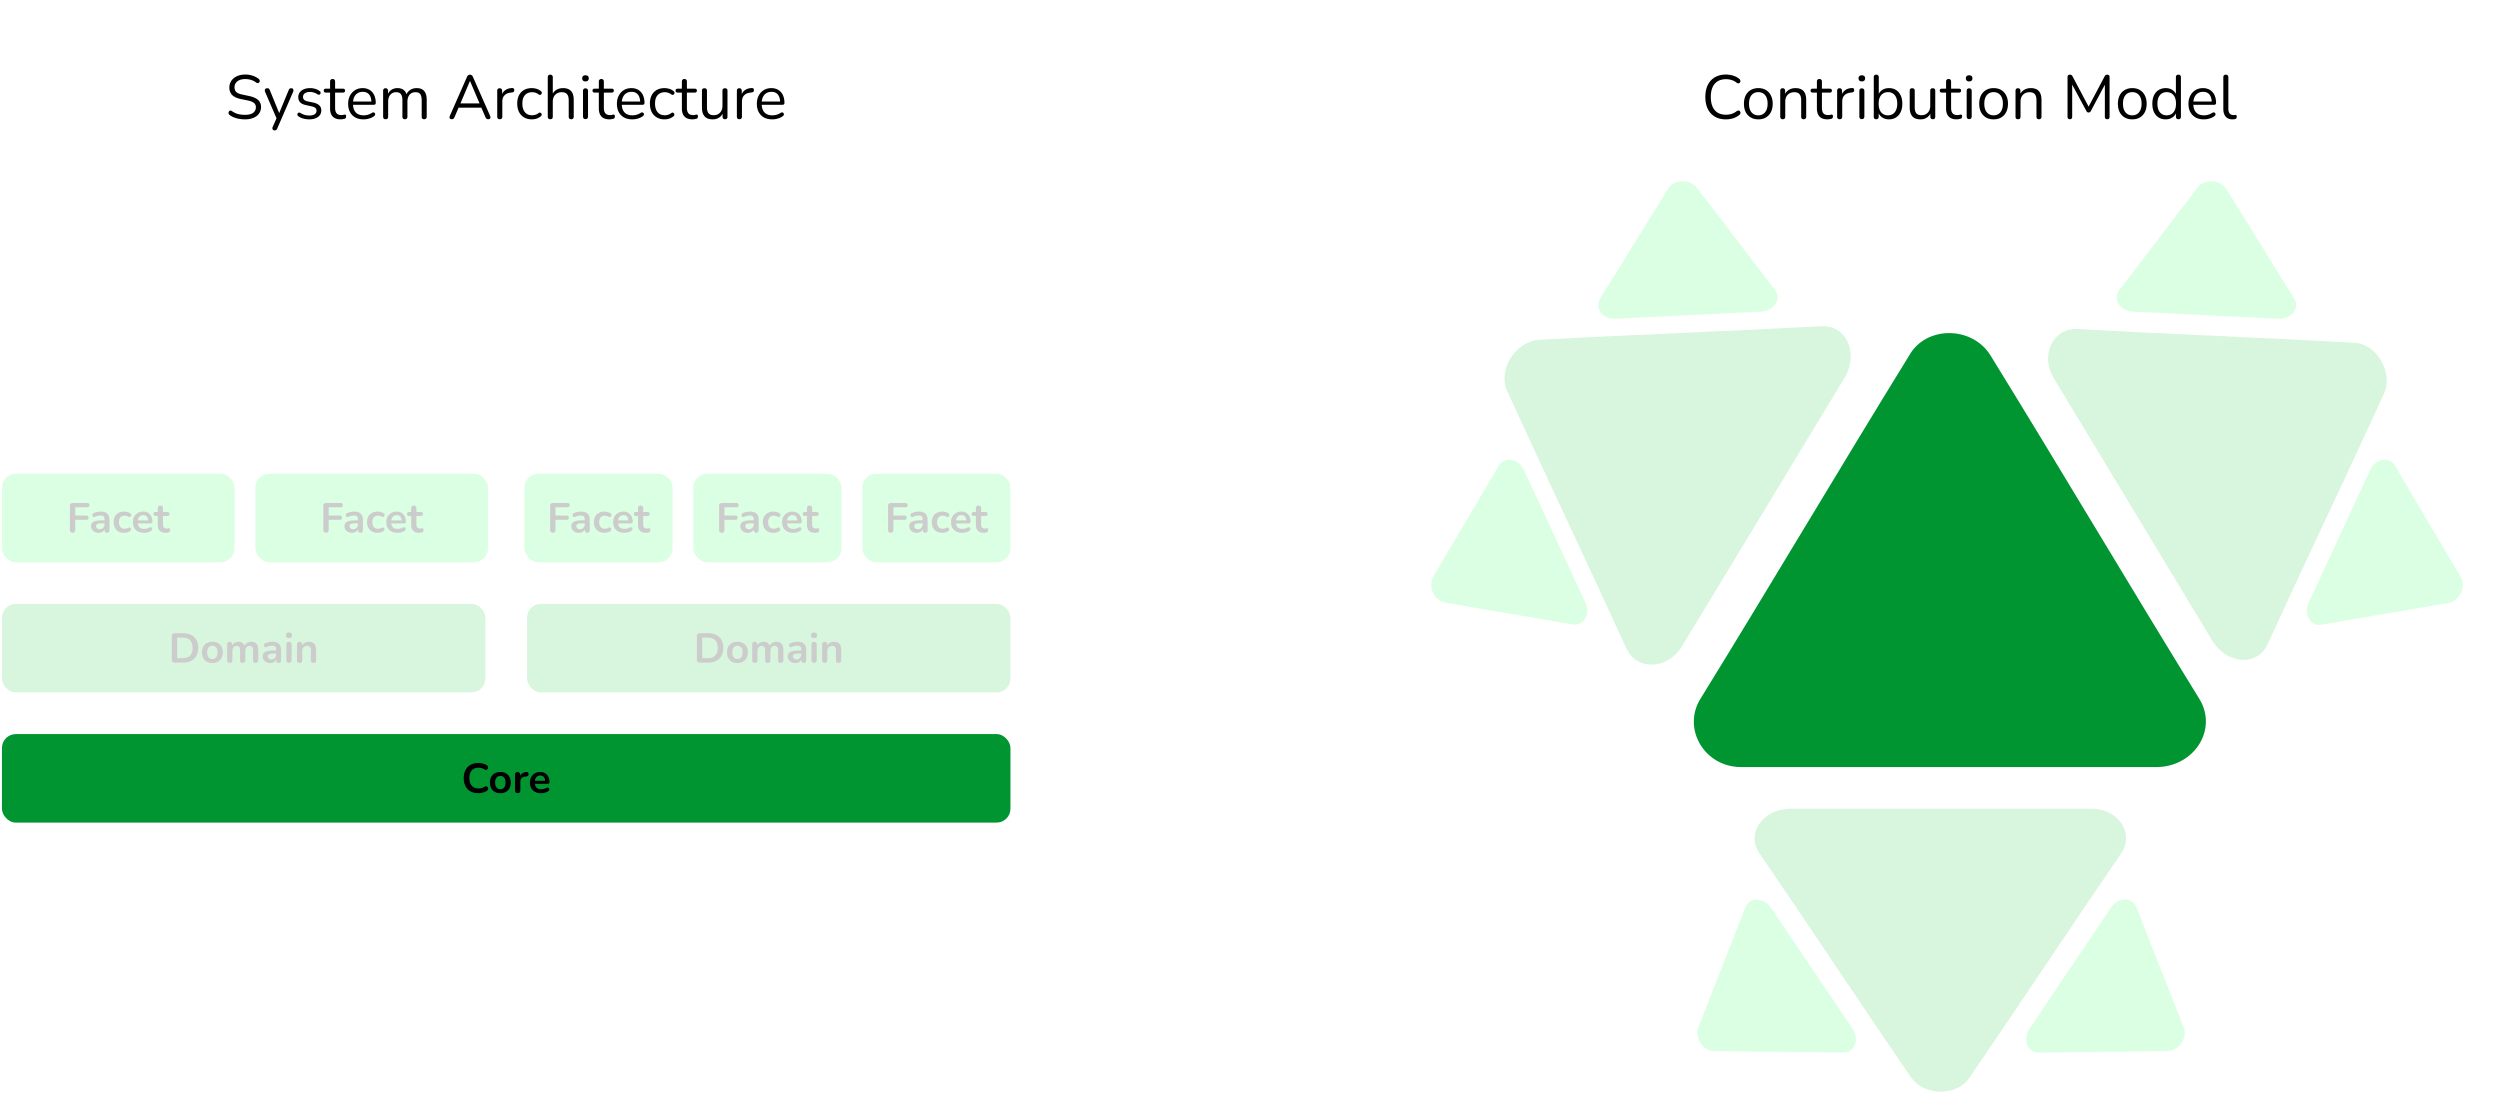 <svg xmlns="http://www.w3.org/2000/svg" width="968" height="433" fill="none" viewBox="0 0 968 433">
  <rect width="390.497" height="34.278" x=".751" y="284.238" fill="#009530" rx="5.377"/>
  <path fill="#000" d="M185.22 307.121c-1.183 0-2.199-.237-3.048-.71a4.901 4.901 0 0 1-1.936-2.032c-.452-.882-.678-1.92-.678-3.114 0-.892.129-1.693.388-2.403a5.101 5.101 0 0 1 1.113-1.839 4.715 4.715 0 0 1 1.774-1.178c.71-.279 1.505-.419 2.387-.419a6.77 6.77 0 0 1 1.742.226c.57.15 1.07.365 1.501.645.225.14.376.312.451.516a.978.978 0 0 1 .049.581.906.906 0 0 1-.275.468.802.802 0 0 1-.5.226c-.193.01-.408-.06-.645-.21a3.578 3.578 0 0 0-1.081-.468 4.82 4.82 0 0 0-1.177-.145c-.764 0-1.409.156-1.936.468a2.941 2.941 0 0 0-1.194 1.355c-.268.591-.403 1.317-.403 2.177 0 .85.135 1.576.403 2.178.269.602.667 1.059 1.194 1.371.527.312 1.172.468 1.936.468.408 0 .812-.049 1.21-.145a4.384 4.384 0 0 0 1.129-.484c.236-.14.446-.199.629-.178a.759.759 0 0 1 .484.194.864.864 0 0 1 .258.452.97.97 0 0 1-.032.548 1.026 1.026 0 0 1-.388.484c-.43.312-.946.554-1.548.726a6.854 6.854 0 0 1-1.807.242Zm8.51 0c-.818 0-1.527-.167-2.129-.5a3.497 3.497 0 0 1-1.404-1.42c-.333-.624-.5-1.355-.5-2.194 0-.634.091-1.199.274-1.693.194-.506.468-.936.823-1.291.355-.365.78-.64 1.274-.822a4.522 4.522 0 0 1 1.662-.291c.817 0 1.527.167 2.129.5a3.5 3.5 0 0 1 1.403 1.42c.334.613.5 1.339.5 2.177 0 .635-.096 1.205-.29 1.71a3.629 3.629 0 0 1-.806 1.307c-.355.355-.78.629-1.275.822a4.755 4.755 0 0 1-1.661.275Zm0-1.533a1.89 1.89 0 0 0 1.048-.29c.301-.194.533-.479.694-.855.172-.387.258-.866.258-1.436 0-.86-.183-1.5-.548-1.919-.366-.43-.85-.645-1.452-.645-.398 0-.748.096-1.049.29-.301.183-.537.468-.709.855-.162.376-.242.849-.242 1.419 0 .85.182 1.495.548 1.936.366.43.85.645 1.452.645Zm6.729 1.5c-.333 0-.591-.086-.774-.258-.172-.182-.258-.441-.258-.774v-6.097c0-.334.086-.586.258-.758.172-.173.414-.259.726-.259.311 0 .553.086.726.259.172.172.258.424.258.758v1.016h-.162c.151-.645.447-1.135.887-1.468.441-.333 1.027-.532 1.759-.597.226-.021.403.038.532.178.14.129.22.333.242.613.022.268-.043.489-.194.661-.139.161-.354.258-.645.29l-.355.033c-.656.064-1.15.268-1.484.613-.333.333-.5.806-.5 1.419v3.339c0 .333-.086.592-.258.774-.172.172-.425.258-.758.258Zm9.046.033c-.893 0-1.662-.167-2.307-.5a3.613 3.613 0 0 1-1.5-1.42c-.344-.613-.516-1.339-.516-2.177 0-.818.167-1.533.5-2.146a3.75 3.75 0 0 1 1.403-1.435c.603-.355 1.285-.533 2.049-.533.559 0 1.059.092 1.5.274.452.183.833.447 1.145.791.323.344.565.763.726 1.258.172.484.258 1.032.258 1.645a.54.54 0 0 1-.209.452c-.129.097-.318.145-.565.145h-5.178v-1.161h4.533l-.258.242c0-.495-.076-.909-.226-1.242a1.575 1.575 0 0 0-.629-.758c-.269-.183-.608-.275-1.016-.275-.452 0-.839.108-1.162.323-.312.204-.554.5-.726.887-.161.376-.242.828-.242 1.355v.113c0 .882.205 1.543.613 1.984.42.43 1.033.645 1.839.645.28 0 .592-.032.936-.096a3.632 3.632 0 0 0 1-.371c.226-.13.425-.183.597-.162.172.011.306.07.403.178a.68.68 0 0 1 .194.403.761.761 0 0 1-.097.468c-.076.161-.21.301-.404.419a4.298 4.298 0 0 1-1.306.532 6.245 6.245 0 0 1-1.355.162Z"/>
  <g opacity=".2">
    <g clip-path="url(#a)">
      <rect width="90.063" height="34.278" x=".751" y="183.42" fill="#4DFF6E" rx="5.377"/>
      <path fill="#000" d="M28.13 206.27c-.333 0-.596-.091-.79-.274-.183-.194-.274-.468-.274-.823v-9.307c0-.355.091-.624.274-.807.194-.193.468-.29.823-.29h5.63c.28 0 .489.07.629.21.14.139.21.338.21.596 0 .269-.07.479-.21.63-.14.139-.35.209-.63.209h-4.661v3.21h4.323c.269 0 .473.07.613.21.15.14.225.339.225.597 0 .269-.075.478-.225.629-.14.14-.344.21-.613.21H29.13v3.903c0 .731-.334 1.097-1 1.097Zm10.082.032c-.57 0-1.08-.107-1.532-.322a2.775 2.775 0 0 1-1.049-.904 2.267 2.267 0 0 1-.37-1.274c0-.581.15-1.038.45-1.371.302-.344.791-.591 1.469-.742.677-.151 1.586-.226 2.726-.226h.806v1.162h-.79c-.667 0-1.199.032-1.597.096-.398.065-.683.178-.855.339-.161.151-.242.366-.242.645 0 .355.124.646.371.871.248.226.592.339 1.033.339.354 0 .666-.081.935-.242.28-.172.5-.403.661-.693a2.02 2.02 0 0 0 .242-1.001v-1.855c0-.537-.118-.924-.354-1.161-.237-.237-.635-.355-1.194-.355-.312 0-.65.038-1.016.113a5.388 5.388 0 0 0-1.13.387c-.204.097-.387.124-.548.081a.617.617 0 0 1-.355-.258.85.85 0 0 1-.129-.452c0-.161.043-.317.13-.468a.773.773 0 0 1 .435-.355 7.341 7.341 0 0 1 1.42-.435 6.94 6.94 0 0 1 1.257-.129c.775 0 1.41.118 1.904.355.505.236.882.597 1.129 1.08.247.474.371 1.087.371 1.839v3.872c0 .333-.08.591-.242.774-.161.172-.393.258-.694.258-.3 0-.537-.086-.71-.258-.16-.183-.241-.441-.241-.774v-.775h.129a2.192 2.192 0 0 1-1.274 1.614 2.77 2.77 0 0 1-1.146.225Zm9.87 0c-.828 0-1.548-.166-2.161-.5a3.552 3.552 0 0 1-1.42-1.451c-.333-.624-.5-1.355-.5-2.194 0-.635.092-1.199.274-1.694a3.48 3.48 0 0 1 2.113-2.081 4.716 4.716 0 0 1 1.694-.29c.355 0 .737.048 1.145.145.42.097.812.258 1.178.484a.77.77 0 0 1 .339.387.86.86 0 0 1-.177.871.671.671 0 0 1-.372.21c-.15.021-.317-.016-.5-.113a2.838 2.838 0 0 0-.726-.307 2.443 2.443 0 0 0-.71-.112 2.31 2.31 0 0 0-.935.177 1.84 1.84 0 0 0-.694.484 2.053 2.053 0 0 0-.419.774 3.652 3.652 0 0 0-.145 1.081c0 .796.188 1.425.564 1.887.387.452.93.678 1.63.678.225 0 .457-.033.693-.097.247-.065.495-.167.742-.307.183-.096.344-.129.484-.096a.64.64 0 0 1 .371.225.732.732 0 0 1 .178.404c.021.15 0 .301-.065.451a.708.708 0 0 1-.323.371 3.991 3.991 0 0 1-1.129.468 4.772 4.772 0 0 1-1.129.145Zm7.693 0c-.892 0-1.661-.166-2.307-.5a3.603 3.603 0 0 1-1.5-1.419c-.344-.613-.516-1.339-.516-2.178 0-.817.167-1.532.5-2.145a3.75 3.75 0 0 1 1.404-1.436c.602-.355 1.285-.532 2.048-.532.56 0 1.06.091 1.5.274.452.183.834.446 1.145.79.323.345.565.764.726 1.259.172.484.258 1.032.258 1.645 0 .194-.07.344-.21.452-.128.096-.316.145-.564.145h-5.178v-1.162h4.533l-.258.242c0-.494-.075-.908-.226-1.242a1.576 1.576 0 0 0-.629-.758c-.269-.183-.608-.274-1.016-.274-.452 0-.84.107-1.162.323-.312.204-.553.5-.726.887-.16.376-.242.828-.242 1.355v.113c0 .881.205 1.543.613 1.984.42.43 1.033.645 1.84.645.279 0 .59-.032.935-.097a3.6 3.6 0 0 0 1-.371c.226-.129.425-.183.597-.161.172.011.306.07.403.177a.681.681 0 0 1 .194.404.753.753 0 0 1-.097.467 1 1 0 0 1-.403.42 4.335 4.335 0 0 1-1.307.532 6.238 6.238 0 0 1-1.355.161Zm8.437 0c-.699 0-1.285-.118-1.758-.355a2.28 2.28 0 0 1-1.032-1.032c-.226-.462-.34-1.032-.34-1.71v-3.436h-.838c-.258 0-.457-.064-.597-.193-.14-.14-.21-.328-.21-.565 0-.247.07-.435.21-.564.14-.129.339-.194.597-.194h.839v-1.468c0-.333.086-.586.258-.758.183-.172.435-.258.758-.258s.57.086.742.258c.172.172.258.425.258.758v1.468h1.71c.258 0 .457.065.597.194.14.129.21.317.21.564 0 .237-.07.425-.21.565-.14.129-.339.193-.597.193h-1.71v3.323c0 .517.113.904.339 1.162.226.258.591.387 1.097.387.183 0 .344-.016.484-.048.14-.033.263-.054.37-.065a.368.368 0 0 1 .323.129c.086.086.13.269.13.548 0 .216-.038.409-.114.581a.586.586 0 0 1-.37.339c-.14.043-.323.081-.55.113a3.234 3.234 0 0 1-.596.064Z"/>
    </g>
    <g clip-path="url(#b)">
      <rect width="90.063" height="34.278" x="98.879" y="183.42" fill="#4DFF6E" rx="5.377"/>
      <path fill="#000" d="M126.259 206.27c-.333 0-.597-.091-.791-.274-.182-.194-.274-.468-.274-.823v-9.307c0-.355.092-.624.274-.807.194-.193.468-.29.823-.29h5.63c.279 0 .489.07.629.21.14.14.21.338.21.597 0 .268-.07.478-.21.629-.14.139-.35.209-.629.209h-4.662v3.21h4.323c.269 0 .473.07.613.21.151.14.226.339.226.597 0 .269-.075.478-.226.629-.14.14-.344.21-.613.21h-4.323v3.903c0 .732-.333 1.097-1 1.097Zm10.081.032c-.57 0-1.08-.107-1.532-.322a2.78 2.78 0 0 1-1.048-.903 2.268 2.268 0 0 1-.371-1.275c0-.58.15-1.038.451-1.371.301-.344.791-.591 1.468-.742.678-.15 1.586-.226 2.726-.226h.807v1.162h-.791c-.666 0-1.199.032-1.597.096-.398.065-.683.178-.855.339-.161.151-.242.366-.242.645 0 .355.124.646.371.871.248.226.592.339 1.033.339.355 0 .667-.08.935-.242.28-.172.5-.403.662-.693a2.03 2.03 0 0 0 .242-1v-1.855c0-.538-.119-.925-.355-1.162-.237-.236-.635-.355-1.194-.355-.312 0-.65.038-1.016.113a5.386 5.386 0 0 0-1.129.387c-.205.097-.387.124-.549.081a.622.622 0 0 1-.355-.258.847.847 0 0 1-.129-.452c0-.161.043-.317.129-.468a.773.773 0 0 1 .436-.354 7.28 7.28 0 0 1 1.42-.436 6.927 6.927 0 0 1 1.258-.129c.774 0 1.408.118 1.903.355a2.34 2.34 0 0 1 1.129 1.081c.248.473.371 1.086.371 1.838v3.872c0 .333-.08.591-.242.774-.161.172-.392.258-.693.258-.301 0-.538-.086-.71-.258-.161-.183-.242-.441-.242-.774v-.774h.129a2.237 2.237 0 0 1-.452.984 2.2 2.2 0 0 1-.822.629c-.334.15-.715.225-1.146.225Zm9.87 0c-.828 0-1.548-.166-2.161-.5a3.556 3.556 0 0 1-1.42-1.451c-.333-.624-.5-1.355-.5-2.194 0-.635.092-1.199.275-1.694a3.47 3.47 0 0 1 .822-1.274 3.462 3.462 0 0 1 1.291-.807 4.713 4.713 0 0 1 1.693-.29c.355 0 .737.048 1.146.145.419.097.812.258 1.177.484a.776.776 0 0 1 .339.387.855.855 0 0 1-.177.871.674.674 0 0 1-.371.21c-.151.021-.318-.016-.501-.113a2.791 2.791 0 0 0-.725-.306 2.417 2.417 0 0 0-.71-.113c-.355 0-.667.059-.936.177a1.84 1.84 0 0 0-.693.484 2.053 2.053 0 0 0-.42.774 3.645 3.645 0 0 0-.145 1.081c0 .796.188 1.425.565 1.887.387.452.93.678 1.629.678.226 0 .457-.032.693-.097.248-.065.495-.167.742-.306.183-.097.345-.13.484-.097a.63.63 0 0 1 .371.226.732.732 0 0 1 .178.403c.021.15 0 .301-.065.452a.712.712 0 0 1-.322.371 3.972 3.972 0 0 1-1.129.467 4.779 4.779 0 0 1-1.13.145Zm7.693 0c-.892 0-1.661-.166-2.306-.5a3.593 3.593 0 0 1-1.5-1.419c-.345-.613-.517-1.339-.517-2.178 0-.817.167-1.532.5-2.145a3.755 3.755 0 0 1 1.404-1.436c.602-.355 1.285-.532 2.048-.532.56 0 1.06.091 1.501.274a3.08 3.08 0 0 1 1.145.791c.322.344.564.763.726 1.258.172.484.258 1.032.258 1.645 0 .194-.07.344-.21.452-.129.097-.317.145-.565.145h-5.177v-1.161h4.532l-.258.241c0-.494-.075-.908-.226-1.242a1.57 1.57 0 0 0-.629-.758c-.269-.183-.607-.274-1.016-.274-.452 0-.839.108-1.161.323-.312.204-.554.5-.726.887-.162.376-.242.828-.242 1.355v.113c0 .882.204 1.543.613 1.984.419.43 1.032.645 1.839.645.279 0 .591-.032.935-.097a3.6 3.6 0 0 0 1-.371c.226-.129.425-.183.597-.161.172.011.307.07.403.177a.682.682 0 0 1 .194.404.757.757 0 0 1-.097.467.995.995 0 0 1-.403.42 4.33 4.33 0 0 1-1.307.532 6.233 6.233 0 0 1-1.355.161Zm8.437 0c-.699 0-1.285-.118-1.758-.354a2.288 2.288 0 0 1-1.032-1.033c-.226-.462-.339-1.032-.339-1.71v-3.435h-.839c-.258 0-.457-.065-.597-.194-.139-.14-.209-.328-.209-.565 0-.247.07-.435.209-.564.14-.129.339-.194.597-.194h.839v-1.468c0-.333.086-.586.258-.758.183-.172.436-.258.758-.258.323 0 .57.086.742.258.172.172.258.425.258.758v1.468h1.71c.258 0 .457.065.597.194.14.129.21.317.21.564 0 .237-.07.425-.21.565-.14.129-.339.194-.597.194h-1.71v3.322c0 .517.113.904.339 1.162.226.258.592.387 1.097.387.183 0 .344-.016.484-.048.14-.033.263-.054.371-.065a.367.367 0 0 1 .322.129c.087.086.13.269.13.549 0 .215-.038.408-.113.58a.584.584 0 0 1-.371.339c-.14.043-.323.081-.549.113a3.238 3.238 0 0 1-.597.064Z"/>
    </g>
  </g>
  <g opacity=".2">
    <g clip-path="url(#c)">
      <rect width="57.354" height="34.278" x="203.057" y="183.42" fill="#4DFF6E" rx="5.377"/>
      <path fill="#000" d="M214.081 206.27c-.333 0-.597-.091-.79-.274-.183-.194-.274-.468-.274-.823v-9.307c0-.355.091-.624.274-.807.193-.193.468-.29.823-.29h5.629c.28 0 .489.07.629.21.14.14.21.338.21.597 0 .268-.07.478-.21.629-.14.139-.349.209-.629.209h-4.662v3.21h4.323c.269 0 .474.07.613.21.151.14.226.339.226.597 0 .269-.075.478-.226.629-.139.14-.344.21-.613.21h-4.323v3.903c0 .732-.333 1.097-1 1.097Zm10.082.032c-.57 0-1.081-.107-1.533-.322a2.787 2.787 0 0 1-1.048-.903 2.276 2.276 0 0 1-.371-1.275c0-.58.15-1.038.452-1.371.301-.344.79-.591 1.467-.742.678-.15 1.587-.226 2.727-.226h.806v1.162h-.79c-.667 0-1.199.032-1.597.096-.398.065-.683.178-.855.339-.161.151-.242.366-.242.645 0 .355.124.646.371.871.247.226.591.339 1.032.339.355 0 .667-.08.936-.242.279-.172.5-.403.661-.693a2.03 2.03 0 0 0 .242-1v-1.855c0-.538-.118-.925-.355-1.162-.236-.236-.634-.355-1.193-.355-.312 0-.651.038-1.017.113a5.386 5.386 0 0 0-1.129.387c-.204.097-.387.124-.548.081a.616.616 0 0 1-.355-.258.847.847 0 0 1-.129-.452c0-.161.043-.317.129-.468a.767.767 0 0 1 .435-.354 7.28 7.28 0 0 1 1.42-.436 6.936 6.936 0 0 1 1.258-.129c.774 0 1.409.118 1.904.355.505.236.881.597 1.129 1.081.247.473.371 1.086.371 1.838v3.872c0 .333-.081.591-.242.774-.162.172-.393.258-.694.258-.301 0-.538-.086-.71-.258-.161-.183-.242-.441-.242-.774v-.774h.129a2.236 2.236 0 0 1-.451.984c-.215.268-.49.478-.823.629-.333.15-.715.225-1.145.225Zm9.87 0c-.828 0-1.549-.166-2.162-.5a3.548 3.548 0 0 1-1.419-1.451c-.334-.624-.5-1.355-.5-2.194 0-.635.091-1.199.274-1.694a3.485 3.485 0 0 1 2.113-2.081 4.719 4.719 0 0 1 1.694-.29c.355 0 .736.048 1.145.145.419.097.812.258 1.178.484a.77.77 0 0 1 .338.387.864.864 0 0 1 .033.468.866.866 0 0 1-.21.403.674.674 0 0 1-.371.21c-.151.021-.317-.016-.5-.113a2.812 2.812 0 0 0-.726-.306 2.412 2.412 0 0 0-.71-.113c-.355 0-.666.059-.935.177a1.85 1.85 0 0 0-.694.484 2.038 2.038 0 0 0-.419.774 3.644 3.644 0 0 0-.146 1.081c0 .796.189 1.425.565 1.887.387.452.93.678 1.629.678.226 0 .457-.032.694-.097a3.15 3.15 0 0 0 .742-.306c.183-.097.344-.13.484-.097.15.032.274.107.371.226a.724.724 0 0 1 .177.403c.022.15 0 .301-.064.452a.719.719 0 0 1-.323.371 3.96 3.96 0 0 1-1.129.467 4.77 4.77 0 0 1-1.129.145Zm7.693 0c-.893 0-1.662-.166-2.307-.5a3.605 3.605 0 0 1-1.5-1.419c-.344-.613-.516-1.339-.516-2.178 0-.817.166-1.532.5-2.145a3.752 3.752 0 0 1 1.403-1.436c.602-.355 1.285-.532 2.049-.532.559 0 1.059.091 1.5.274.452.183.833.446 1.145.791.323.344.565.763.726 1.258.172.484.258 1.032.258 1.645 0 .194-.07.344-.21.452-.129.097-.317.145-.564.145h-5.178v-1.161h4.533l-.258.241c0-.494-.076-.908-.226-1.242a1.58 1.58 0 0 0-.629-.758c-.269-.183-.608-.274-1.017-.274-.451 0-.838.108-1.161.323-.312.204-.554.5-.726.887-.161.376-.242.828-.242 1.355v.113c0 .882.204 1.543.613 1.984.42.43 1.032.645 1.839.645.28 0 .591-.032.936-.097a3.612 3.612 0 0 0 1-.371c.226-.129.424-.183.597-.161.172.011.306.07.403.177a.681.681 0 0 1 .193.404.75.75 0 0 1-.096.467.998.998 0 0 1-.404.42 4.334 4.334 0 0 1-1.306.532 6.24 6.24 0 0 1-1.355.161Zm8.437 0c-.699 0-1.285-.118-1.758-.354a2.286 2.286 0 0 1-1.033-1.033c-.226-.462-.339-1.032-.339-1.71v-3.435h-.838c-.258 0-.457-.065-.597-.194-.14-.14-.21-.328-.21-.565 0-.247.07-.435.21-.564.14-.129.339-.194.597-.194h.838v-1.468c0-.333.086-.586.258-.758.183-.172.436-.258.759-.258.322 0 .57.086.742.258.172.172.258.425.258.758v1.468h1.71c.258 0 .457.065.596.194.14.129.21.317.21.564 0 .237-.07.425-.21.565-.139.129-.338.194-.596.194h-1.71v3.322c0 .517.113.904.338 1.162.226.258.592.387 1.097.387.183 0 .344-.016.484-.048.14-.033.264-.054.371-.065a.369.369 0 0 1 .323.129c.086.086.129.269.129.549 0 .215-.038.408-.113.58a.58.58 0 0 1-.371.339c-.14.043-.323.081-.548.113a3.238 3.238 0 0 1-.597.064Z"/>
    </g>
    <g clip-path="url(#d)">
      <rect width="57.354" height="34.278" x="268.476" y="183.42" fill="#4DFF6E" rx="5.377"/>
      <path fill="#000" d="M279.5 206.27c-.333 0-.596-.091-.79-.274-.183-.194-.274-.468-.274-.823v-9.307c0-.355.091-.624.274-.807.194-.193.468-.29.823-.29h5.629c.28 0 .49.07.629.21.14.139.21.338.21.596 0 .269-.07.479-.21.63-.139.139-.349.209-.629.209h-4.661v3.21h4.323c.268 0 .473.07.613.21.15.14.225.339.225.597 0 .269-.075.478-.225.629-.14.14-.345.21-.613.21h-4.323v3.903c0 .731-.334 1.097-1.001 1.097Zm10.082.032c-.57 0-1.081-.107-1.532-.322a2.776 2.776 0 0 1-1.049-.904 2.27 2.27 0 0 1-.371-1.274c0-.581.151-1.038.452-1.371.301-.344.79-.591 1.468-.742.677-.151 1.586-.226 2.726-.226h.806v1.162h-.79c-.667 0-1.199.032-1.597.096-.398.065-.683.178-.855.339-.161.151-.242.366-.242.645 0 .355.124.646.371.871.247.226.591.339 1.032.339.355 0 .667-.081.936-.242.28-.172.5-.403.661-.693a2.02 2.02 0 0 0 .242-1.001v-1.855c0-.537-.118-.924-.355-1.161-.236-.237-.634-.355-1.193-.355-.312 0-.651.038-1.017.113a5.406 5.406 0 0 0-1.129.387c-.204.097-.387.124-.548.081a.616.616 0 0 1-.355-.258.85.85 0 0 1-.129-.452c0-.161.043-.317.129-.468a.772.772 0 0 1 .436-.355 7.314 7.314 0 0 1 1.419-.435 6.936 6.936 0 0 1 1.258-.129c.775 0 1.409.118 1.904.355.505.236.881.597 1.129 1.08.247.474.371 1.087.371 1.839v3.872c0 .333-.081.591-.242.774-.161.172-.393.258-.694.258-.301 0-.537-.086-.71-.258-.161-.183-.241-.441-.241-.774v-.775h.129a2.238 2.238 0 0 1-.452.984 2.187 2.187 0 0 1-.823.63c-.333.15-.715.225-1.145.225Zm9.87 0c-.828 0-1.549-.166-2.162-.5a3.548 3.548 0 0 1-1.419-1.451c-.333-.624-.5-1.355-.5-2.194 0-.635.091-1.199.274-1.694a3.485 3.485 0 0 1 2.113-2.081 4.719 4.719 0 0 1 1.694-.29c.355 0 .737.048 1.145.145.42.097.812.258 1.178.484a.772.772 0 0 1 .339.387.853.853 0 0 1-.178.871.67.67 0 0 1-.371.21c-.15.021-.317-.016-.5-.113a2.85 2.85 0 0 0-.726-.307 2.443 2.443 0 0 0-.71-.112 2.31 2.31 0 0 0-.935.177 1.84 1.84 0 0 0-.694.484 2.052 2.052 0 0 0-.419.774 3.645 3.645 0 0 0-.145 1.081c0 .796.188 1.425.564 1.887.387.452.93.678 1.629.678.226 0 .457-.033.694-.097.247-.065.495-.167.742-.307.183-.096.344-.129.484-.096a.64.64 0 0 1 .371.225.727.727 0 0 1 .177.404c.022.15 0 .301-.064.451a.707.707 0 0 1-.323.371 3.992 3.992 0 0 1-1.129.468 4.77 4.77 0 0 1-1.129.145Zm7.693 0c-.893 0-1.662-.166-2.307-.5a3.605 3.605 0 0 1-1.5-1.419c-.344-.613-.516-1.339-.516-2.178 0-.817.167-1.532.5-2.145a3.752 3.752 0 0 1 1.403-1.436c.603-.355 1.285-.532 2.049-.532.559 0 1.059.091 1.5.274.452.183.833.446 1.145.79.323.345.565.764.726 1.259.172.484.258 1.032.258 1.645a.54.54 0 0 1-.209.452c-.129.096-.318.145-.565.145h-5.178v-1.162h4.533l-.258.242c0-.494-.076-.908-.226-1.242a1.58 1.58 0 0 0-.629-.758c-.269-.183-.608-.274-1.016-.274-.452 0-.839.107-1.162.323-.312.204-.554.5-.726.887-.161.376-.242.828-.242 1.355v.113c0 .881.205 1.543.613 1.984.42.43 1.033.645 1.839.645.28 0 .592-.032.936-.097a3.6 3.6 0 0 0 1-.371c.226-.129.425-.183.597-.161.172.011.306.07.403.177a.688.688 0 0 1 .194.404.757.757 0 0 1-.097.467c-.076.162-.21.301-.404.42a4.323 4.323 0 0 1-1.306.532 6.24 6.24 0 0 1-1.355.161Zm8.437 0c-.699 0-1.285-.118-1.758-.355a2.279 2.279 0 0 1-1.033-1.032c-.226-.462-.338-1.032-.338-1.71v-3.436h-.839c-.258 0-.457-.064-.597-.193-.14-.14-.21-.328-.21-.565 0-.247.07-.435.21-.564.14-.129.339-.194.597-.194h.839v-1.468c0-.333.086-.586.258-.758.182-.172.435-.258.758-.258.322 0 .57.086.742.258.172.172.258.425.258.758v1.468h1.71c.258 0 .457.065.597.194.139.129.209.317.209.564 0 .237-.07.425-.209.565-.14.129-.339.193-.597.193h-1.71v3.323c0 .517.113.904.339 1.162.225.258.591.387 1.096.387.183 0 .345-.016.484-.048.14-.033.264-.054.371-.065a.369.369 0 0 1 .323.129c.086.086.129.269.129.548 0 .216-.038.409-.113.581a.585.585 0 0 1-.371.339c-.14.043-.322.081-.548.113a3.238 3.238 0 0 1-.597.064Z"/>
    </g>
    <g clip-path="url(#e)">
      <rect width="57.354" height="34.278" x="333.894" y="183.42" fill="#4DFF6E" rx="5.377"/>
      <path fill="#000" d="M344.919 206.27c-.333 0-.597-.091-.79-.274-.183-.193-.275-.468-.275-.823v-9.307c0-.355.092-.624.275-.806.193-.194.467-.291.822-.291h5.63c.28 0 .489.07.629.21.14.14.21.339.21.597 0 .269-.07.478-.21.629-.14.14-.349.209-.629.209h-4.662v3.21h4.323c.269 0 .473.07.613.21.151.14.226.339.226.597 0 .269-.075.479-.226.629-.14.14-.344.21-.613.21h-4.323v3.903c0 .732-.333 1.097-1 1.097Zm10.082.033c-.57 0-1.081-.108-1.533-.323a2.78 2.78 0 0 1-1.048-.903 2.265 2.265 0 0 1-.371-1.275c0-.58.15-1.037.451-1.371.301-.344.791-.591 1.468-.742.678-.15 1.586-.226 2.726-.226h.807v1.162h-.791c-.666 0-1.199.032-1.597.097-.397.064-.682.177-.854.338-.162.151-.242.366-.242.646 0 .354.123.645.371.871.247.225.591.338 1.032.338.355 0 .667-.08.936-.242.279-.172.5-.403.661-.693a2.03 2.03 0 0 0 .242-1v-1.855c0-.538-.118-.925-.355-1.162-.237-.236-.634-.355-1.194-.355-.312 0-.65.038-1.016.113a5.504 5.504 0 0 0-1.129.387c-.204.097-.387.124-.548.081a.616.616 0 0 1-.355-.258.847.847 0 0 1-.129-.452c0-.161.043-.317.129-.467a.765.765 0 0 1 .435-.355 7.28 7.28 0 0 1 1.42-.436 6.927 6.927 0 0 1 1.258-.129c.774 0 1.409.118 1.903.355.506.237.882.597 1.129 1.081.248.473.371 1.086.371 1.839v3.871c0 .333-.08.591-.242.774-.161.172-.392.258-.693.258-.301 0-.538-.086-.71-.258-.161-.183-.242-.441-.242-.774v-.774h.129a2.247 2.247 0 0 1-.451.984 2.2 2.2 0 0 1-.823.629c-.334.15-.715.226-1.145.226Zm9.87 0c-.828 0-1.549-.167-2.162-.5a3.55 3.55 0 0 1-1.419-1.452c-.334-.624-.501-1.355-.501-2.194 0-.634.092-1.199.275-1.694a3.47 3.47 0 0 1 .822-1.274 3.462 3.462 0 0 1 1.291-.807 4.715 4.715 0 0 1 1.694-.29c.354 0 .736.048 1.145.145.419.097.812.258 1.177.484a.776.776 0 0 1 .339.387.855.855 0 0 1-.177.871.674.674 0 0 1-.371.21c-.151.022-.318-.016-.5-.113a2.812 2.812 0 0 0-.726-.306 2.417 2.417 0 0 0-.71-.113c-.355 0-.667.059-.936.177-.268.108-.5.269-.693.484a2.061 2.061 0 0 0-.42.774 3.683 3.683 0 0 0-.145 1.081c0 .796.188 1.425.565 1.887.387.452.93.678 1.629.678.226 0 .457-.032.694-.097.247-.064.494-.167.742-.306.182-.097.344-.129.484-.097.15.032.274.107.371.226a.738.738 0 0 1 .177.403.832.832 0 0 1-.065.452.712.712 0 0 1-.322.371 3.96 3.96 0 0 1-1.129.467 4.78 4.78 0 0 1-1.129.146Zm7.693 0c-.893 0-1.662-.167-2.307-.5a3.613 3.613 0 0 1-1.5-1.42c-.344-.613-.517-1.339-.517-2.178 0-.817.167-1.532.501-2.145a3.752 3.752 0 0 1 1.403-1.436c.602-.354 1.285-.532 2.049-.532.559 0 1.059.091 1.5.274.451.183.833.447 1.145.791.323.344.565.763.726 1.258.172.484.258 1.032.258 1.645 0 .194-.07.344-.21.452-.129.097-.317.145-.564.145h-5.178v-1.161h4.532l-.258.242c0-.495-.075-.909-.226-1.242a1.567 1.567 0 0 0-.629-.759c-.268-.182-.607-.274-1.016-.274-.452 0-.839.108-1.161.323-.312.204-.554.5-.726.887-.161.376-.242.828-.242 1.355v.113c0 .882.204 1.543.613 1.984.419.43 1.032.645 1.839.645.279 0 .591-.032.935-.097a3.589 3.589 0 0 0 1-.371c.226-.129.425-.182.597-.161.172.011.307.07.404.178a.676.676 0 0 1 .193.403.754.754 0 0 1-.097.468.992.992 0 0 1-.403.419 4.304 4.304 0 0 1-1.307.532 6.23 6.23 0 0 1-1.354.162Zm8.436 0c-.699 0-1.285-.119-1.758-.355a2.288 2.288 0 0 1-1.032-1.033c-.226-.462-.339-1.032-.339-1.709v-3.436h-.839c-.258 0-.457-.065-.597-.194-.139-.14-.209-.328-.209-.564 0-.248.07-.436.209-.565.14-.129.339-.194.597-.194h.839v-1.468c0-.333.086-.586.258-.758.183-.172.436-.258.758-.258.323 0 .57.086.742.258.172.172.258.425.258.758v1.468h1.71c.258 0 .457.065.597.194.14.129.21.317.21.565 0 .236-.07.424-.21.564-.14.129-.339.194-.597.194h-1.71v3.323c0 .516.113.903.339 1.161.226.258.592.387 1.097.387.183 0 .344-.016.484-.048.14-.033.263-.054.371-.065a.369.369 0 0 1 .323.129c.086.086.129.269.129.549 0 .215-.038.408-.113.58a.582.582 0 0 1-.371.339c-.14.043-.323.081-.549.113a3.238 3.238 0 0 1-.597.065Z"/>
    </g>
  </g>
  <g opacity=".2">
    <rect width="187.183" height="34.278" x=".751" y="233.828" fill="#3DCD58" rx="5.377"/>
    <path fill="#000" d="M67.634 256.549c-.355 0-.63-.091-.823-.274-.183-.194-.274-.468-.274-.823v-9.178c0-.355.091-.624.274-.807.194-.193.468-.29.823-.29h3.129c1.903 0 3.371.489 4.404 1.468 1.043.979 1.564 2.382 1.564 4.21 0 .914-.134 1.726-.403 2.436a4.553 4.553 0 0 1-1.161 1.774c-.506.484-1.13.855-1.871 1.113-.732.248-1.576.371-2.533.371h-3.13Zm.968-1.71h2.032c.667 0 1.242-.08 1.726-.242a3.173 3.173 0 0 0 1.226-.742c.333-.333.58-.747.742-1.242.161-.505.242-1.091.242-1.758 0-1.333-.328-2.328-.984-2.984-.656-.656-1.64-.984-2.952-.984h-2.032v7.952Zm13.625 1.872c-.817 0-1.527-.167-2.129-.5a3.502 3.502 0 0 1-1.403-1.42c-.334-.624-.5-1.355-.5-2.194 0-.634.091-1.199.274-1.693.194-.506.468-.936.823-1.291a3.39 3.39 0 0 1 1.274-.823 4.539 4.539 0 0 1 1.661-.29c.818 0 1.527.167 2.13.5.602.333 1.07.807 1.403 1.42.333.613.5 1.338.5 2.177 0 .635-.097 1.205-.29 1.71a3.615 3.615 0 0 1-.807 1.307c-.355.355-.78.629-1.274.822a4.76 4.76 0 0 1-1.662.275Zm0-1.533a1.9 1.9 0 0 0 1.049-.29c.301-.194.532-.479.694-.855.172-.387.258-.866.258-1.436 0-.86-.183-1.5-.549-1.919-.365-.43-.85-.646-1.452-.646a1.89 1.89 0 0 0-1.048.291c-.301.183-.538.468-.71.855-.161.376-.242.849-.242 1.419 0 .85.183 1.495.549 1.936.365.43.85.645 1.451.645Zm6.73 1.5c-.323 0-.57-.086-.742-.258-.172-.183-.258-.441-.258-.774v-6.097c0-.334.086-.587.258-.759.172-.172.414-.258.725-.258.312 0 .554.086.726.258.172.172.258.425.258.759v1.177l-.177-.484a2.745 2.745 0 0 1 1-1.274c.452-.312.99-.468 1.613-.468.635 0 1.156.151 1.565.452.409.301.694.763.855 1.387h-.226c.215-.57.57-1.016 1.065-1.339.494-.333 1.064-.5 1.71-.5.602 0 1.096.118 1.484.355.397.236.693.597.887 1.081.193.473.29 1.075.29 1.806v3.904c0 .333-.091.591-.274.774-.172.172-.42.258-.742.258-.323 0-.57-.086-.742-.258-.172-.183-.258-.441-.258-.774v-3.823c0-.602-.102-1.043-.307-1.323-.193-.279-.527-.419-1-.419-.527 0-.94.188-1.242.564-.301.366-.452.877-.452 1.533v3.468c0 .333-.086.591-.258.774-.172.172-.42.258-.742.258s-.575-.086-.758-.258c-.172-.183-.258-.441-.258-.774v-3.823c0-.602-.102-1.043-.306-1.323-.194-.279-.522-.419-.984-.419-.527 0-.941.188-1.242.564-.301.366-.452.877-.452 1.533v3.468c0 .688-.339 1.032-1.016 1.032Zm15.71.033c-.57 0-1.081-.108-1.532-.323a2.782 2.782 0 0 1-1.049-.903 2.276 2.276 0 0 1-.371-1.275c0-.58.151-1.037.452-1.371.301-.344.79-.591 1.468-.742.677-.15 1.586-.226 2.726-.226h.806v1.162h-.79c-.667 0-1.199.032-1.597.097-.398.064-.683.177-.855.338-.161.151-.242.366-.242.646 0 .354.124.645.371.871.248.225.592.338 1.033.338.354 0 .666-.08.935-.242.28-.172.5-.403.662-.693a2.03 2.03 0 0 0 .242-1v-1.855c0-.538-.119-.925-.355-1.162-.237-.236-.635-.355-1.194-.355-.312 0-.651.038-1.016.113a5.484 5.484 0 0 0-1.129.387c-.205.097-.388.124-.549.081a.619.619 0 0 1-.355-.258.847.847 0 0 1-.129-.452c0-.161.043-.317.129-.468a.766.766 0 0 1 .436-.354c.494-.205.968-.35 1.419-.436a6.944 6.944 0 0 1 1.258-.129c.775 0 1.409.118 1.904.355.505.236.882.597 1.129 1.081.247.473.371 1.086.371 1.839v3.871c0 .333-.081.591-.242.774-.161.172-.392.258-.694.258-.301 0-.537-.086-.709-.258-.162-.183-.242-.441-.242-.774v-.774h.129a2.195 2.195 0 0 1-1.275 1.613c-.333.15-.715.226-1.145.226Zm7.225-.049c-.323 0-.57-.097-.742-.29-.172-.194-.258-.463-.258-.807v-5.92c0-.355.086-.623.258-.806.172-.194.419-.291.742-.291.322 0 .57.097.742.291.183.183.274.451.274.806v5.92c0 .344-.086.613-.258.807-.172.193-.425.29-.758.29Zm0-9.614c-.377 0-.672-.091-.887-.274-.205-.194-.307-.457-.307-.79 0-.344.102-.608.307-.791.215-.183.51-.274.887-.274.387 0 .683.091.887.274.204.183.306.447.306.791 0 .333-.102.596-.306.79-.204.183-.5.274-.887.274Zm4.111 9.63c-.322 0-.57-.086-.742-.258-.172-.183-.258-.441-.258-.774v-6.097c0-.334.086-.587.258-.759.172-.172.414-.258.726-.258s.554.086.726.258c.172.172.258.425.258.759v1.096l-.177-.403c.236-.57.602-1 1.096-1.29a3.28 3.28 0 0 1 1.71-.452c.635 0 1.156.118 1.565.355.409.236.715.597.919 1.081.205.473.307 1.075.307 1.806v3.904c0 .333-.086.591-.258.774-.172.172-.42.258-.742.258-.323 0-.576-.086-.758-.258-.172-.183-.258-.441-.258-.774v-3.807c0-.613-.119-1.059-.355-1.339-.226-.279-.581-.419-1.065-.419-.591 0-1.065.188-1.419.564-.345.366-.517.855-.517 1.468v3.533c0 .688-.338 1.032-1.016 1.032Z"/>
    <rect width="187.183" height="34.278" x="204.065" y="233.828" fill="#3DCD58" rx="5.377"/>
    <path fill="#000" d="M270.948 256.549c-.355 0-.63-.091-.823-.274-.183-.194-.274-.468-.274-.823v-9.178c0-.355.091-.624.274-.807.193-.193.468-.29.823-.29h3.129c1.903 0 3.371.489 4.404 1.468 1.043.979 1.564 2.382 1.564 4.21 0 .914-.134 1.726-.403 2.436a4.553 4.553 0 0 1-1.161 1.774c-.506.484-1.13.855-1.872 1.113-.731.248-1.575.371-2.532.371h-3.129Zm.967-1.71h2.033c.667 0 1.242-.08 1.726-.242a3.174 3.174 0 0 0 1.226-.742c.333-.333.58-.747.742-1.242.161-.505.242-1.091.242-1.758 0-1.333-.328-2.328-.984-2.984-.656-.656-1.64-.984-2.952-.984h-2.033v7.952Zm13.626 1.872c-.817 0-1.527-.167-2.129-.5a3.5 3.5 0 0 1-1.403-1.42c-.334-.624-.5-1.355-.5-2.194 0-.634.091-1.199.274-1.693.193-.506.468-.936.823-1.291.354-.366.779-.64 1.274-.823a4.537 4.537 0 0 1 1.661-.29c.818 0 1.527.167 2.13.5.602.333 1.07.807 1.403 1.42.333.613.5 1.338.5 2.177 0 .635-.097 1.205-.29 1.71a3.617 3.617 0 0 1-.807 1.307c-.355.355-.78.629-1.274.822a4.765 4.765 0 0 1-1.662.275Zm0-1.533c.398 0 .748-.097 1.049-.29.301-.194.532-.479.693-.855.172-.387.259-.866.259-1.436 0-.86-.183-1.5-.549-1.919-.366-.43-.849-.646-1.452-.646a1.89 1.89 0 0 0-1.048.291c-.301.183-.538.468-.71.855-.161.376-.242.849-.242 1.419 0 .85.183 1.495.549 1.936.365.43.849.645 1.451.645Zm6.73 1.5c-.323 0-.57-.086-.742-.258-.173-.183-.259-.441-.259-.774v-6.097c0-.334.086-.587.259-.759.172-.172.414-.258.725-.258.312 0 .554.086.726.258.172.172.258.425.258.759v1.177l-.177-.484a2.743 2.743 0 0 1 1-1.274c.452-.312.989-.468 1.613-.468.635 0 1.156.151 1.565.452.408.301.693.763.855 1.387h-.226c.215-.57.57-1.016 1.065-1.339.494-.333 1.064-.5 1.709-.5.603 0 1.097.118 1.484.355.398.236.694.597.888 1.081.193.473.29 1.075.29 1.806v3.904c0 .333-.091.591-.274.774-.172.172-.42.258-.742.258-.323 0-.57-.086-.742-.258-.172-.183-.258-.441-.258-.774v-3.823c0-.602-.103-1.043-.307-1.323-.193-.279-.527-.419-1-.419-.527 0-.941.188-1.242.564-.301.366-.452.877-.452 1.533v3.468c0 .333-.086.591-.258.774-.172.172-.419.258-.742.258-.322 0-.575-.086-.758-.258-.172-.183-.258-.441-.258-.774v-3.823c0-.602-.102-1.043-.307-1.323-.193-.279-.521-.419-.983-.419-.527 0-.941.188-1.243.564-.301.366-.451.877-.451 1.533v3.468c0 .688-.339 1.032-1.016 1.032Zm15.71.033c-.57 0-1.081-.108-1.532-.323a2.782 2.782 0 0 1-1.049-.903 2.276 2.276 0 0 1-.371-1.275c0-.58.151-1.037.452-1.371.301-.344.79-.591 1.468-.742.677-.15 1.586-.226 2.726-.226h.806v1.162h-.79c-.667 0-1.199.032-1.597.097-.398.064-.683.177-.855.338-.161.151-.242.366-.242.646 0 .354.124.645.371.871.247.225.592.338 1.033.338.354 0 .666-.08.935-.242.28-.172.5-.403.661-.693a2.02 2.02 0 0 0 .242-1v-1.855c0-.538-.118-.925-.354-1.162-.237-.236-.635-.355-1.194-.355-.312 0-.651.038-1.016.113a5.511 5.511 0 0 0-1.13.387c-.204.097-.387.124-.548.081a.616.616 0 0 1-.355-.258.847.847 0 0 1-.129-.452c0-.161.043-.317.129-.468a.766.766 0 0 1 .436-.354c.494-.205.968-.35 1.419-.436a6.944 6.944 0 0 1 1.258-.129c.775 0 1.409.118 1.904.355.505.236.882.597 1.129 1.081.247.473.371 1.086.371 1.839v3.871c0 .333-.081.591-.242.774-.161.172-.393.258-.694.258-.301 0-.537-.086-.709-.258-.162-.183-.242-.441-.242-.774v-.774h.129a2.248 2.248 0 0 1-.452.984 2.195 2.195 0 0 1-.823.629c-.333.15-.715.226-1.145.226Zm7.225-.049c-.323 0-.57-.097-.742-.29-.172-.194-.258-.463-.258-.807v-5.92c0-.355.086-.623.258-.806.172-.194.419-.291.742-.291.322 0 .57.097.742.291.182.183.274.451.274.806v5.92c0 .344-.086.613-.258.807-.172.193-.425.29-.758.29Zm0-9.614c-.377 0-.672-.091-.888-.274-.204-.194-.306-.457-.306-.79 0-.344.102-.608.306-.791.216-.183.511-.274.888-.274.387 0 .683.091.887.274.204.183.306.447.306.791 0 .333-.102.596-.306.79-.204.183-.5.274-.887.274Zm4.111 9.63c-.323 0-.57-.086-.742-.258-.172-.183-.258-.441-.258-.774v-6.097c0-.334.086-.587.258-.759.172-.172.414-.258.726-.258s.554.086.726.258c.172.172.258.425.258.759v1.096l-.178-.403c.237-.57.603-1 1.097-1.29a3.28 3.28 0 0 1 1.71-.452c.635 0 1.156.118 1.565.355.409.236.715.597.919 1.081.205.473.307 1.075.307 1.806v3.904c0 .333-.086.591-.258.774-.172.172-.42.258-.742.258-.323 0-.576-.086-.758-.258-.172-.183-.259-.441-.259-.774v-3.807c0-.613-.118-1.059-.354-1.339-.226-.279-.581-.419-1.065-.419-.591 0-1.065.188-1.42.564-.344.366-.516.855-.516 1.468v3.533c0 .688-.338 1.032-1.016 1.032Z"/>
  </g>
  <path fill="#000" d="M94.832 46.216a12.59 12.59 0 0 1-2.207-.192 10.938 10.938 0 0 1-2.016-.552 7.2 7.2 0 0 1-1.656-.912 1.263 1.263 0 0 1-.409-.48 1.102 1.102 0 0 1-.047-.552 1.11 1.11 0 0 1 .24-.48.72.72 0 0 1 .456-.216c.175-.016.368.04.576.168a7.71 7.71 0 0 0 2.303 1.128c.816.224 1.736.336 2.76.336 1.44 0 2.505-.264 3.193-.792.703-.544 1.055-1.256 1.055-2.136 0-.72-.255-1.28-.767-1.68-.496-.416-1.337-.744-2.52-.984l-2.497-.504c-1.504-.32-2.632-.84-3.384-1.56-.736-.736-1.104-1.712-1.104-2.928 0-.752.152-1.432.456-2.04a4.534 4.534 0 0 1 1.273-1.584c.543-.448 1.191-.792 1.944-1.032.752-.24 1.584-.36 2.496-.36 1.007 0 1.944.144 2.807.432.88.272 1.672.688 2.376 1.248.176.144.296.312.36.504a.853.853 0 0 1 .024.528.862.862 0 0 1-.264.408.703.703 0 0 1-.456.192c-.175.016-.376-.048-.6-.192a6.41 6.41 0 0 0-1.992-1.032c-.688-.224-1.448-.336-2.28-.336-.847 0-1.584.128-2.207.384-.609.256-1.089.632-1.44 1.128-.337.48-.505 1.04-.505 1.68 0 .768.233 1.376.697 1.824.48.448 1.255.776 2.328.984l2.495.528c1.617.336 2.809.848 3.577 1.536.783.672 1.175 1.592 1.175 2.76 0 .704-.144 1.352-.432 1.944a4.412 4.412 0 0 1-1.248 1.536c-.543.416-1.2.736-1.968.96-.768.224-1.632.336-2.592.336Zm11.481 4.272c-.24 0-.432-.064-.576-.192a.837.837 0 0 1-.264-.528 1.368 1.368 0 0 1 .12-.648l1.656-3.72v.84l-4.608-10.704a1.276 1.276 0 0 1-.096-.672.773.773 0 0 1 .288-.504c.16-.128.384-.192.672-.192.256 0 .456.056.6.168.144.112.272.312.384.6l3.936 9.648h-.648l3.984-9.648c.128-.288.264-.488.408-.6.144-.112.352-.168.624-.168.256 0 .448.064.576.192a.72.72 0 0 1 .24.504c.032.192 0 .408-.096.648l-6.144 14.208c-.128.288-.272.488-.432.6-.144.112-.352.168-.624.168Zm13.438-4.272c-.72 0-1.448-.088-2.184-.264a6.033 6.033 0 0 1-2.016-.912.945.945 0 0 1-.336-.384.94.94 0 0 1-.072-.456.88.88 0 0 1 .192-.408.632.632 0 0 1 .384-.192c.16-.032.336 0 .528.096.624.384 1.224.656 1.8.816a7.394 7.394 0 0 0 1.752.216c.912 0 1.6-.168 2.064-.504.464-.336.696-.792.696-1.368 0-.448-.152-.8-.456-1.056-.304-.272-.784-.48-1.44-.624l-2.184-.48c-1.008-.208-1.76-.568-2.256-1.08-.48-.512-.72-1.176-.72-1.992 0-.72.184-1.336.552-1.848.384-.528.92-.936 1.608-1.224.688-.288 1.488-.432 2.4-.432.704 0 1.368.096 1.992.288.64.176 1.216.464 1.728.864.16.112.264.248.312.408a.638.638 0 0 1 .024.456.773.773 0 0 1-.216.384.72.72 0 0 1-.408.168c-.16.016-.328-.032-.504-.144a5.31 5.31 0 0 0-1.464-.696 4.75 4.75 0 0 0-1.464-.24c-.896 0-1.576.176-2.04.528-.464.352-.696.816-.696 1.392 0 .448.144.816.432 1.104.288.288.736.496 1.344.624l2.184.456c1.04.224 1.816.584 2.328 1.08.528.48.792 1.136.792 1.968 0 1.056-.424 1.896-1.272 2.52-.848.624-1.976.936-3.384.936Zm12.182 0c-.912 0-1.68-.16-2.304-.48a3.219 3.219 0 0 1-1.368-1.44c-.304-.64-.456-1.416-.456-2.328v-6.12h-1.608c-.272 0-.48-.064-.624-.192-.144-.144-.216-.336-.216-.576 0-.24.072-.424.216-.552.144-.128.352-.192.624-.192h1.608v-2.76c0-.32.088-.56.264-.72.176-.176.416-.264.72-.264s.536.088.696.264c.176.16.264.4.264.72v2.76h3.024c.272 0 .48.064.624.192.144.128.216.312.216.552 0 .24-.072.432-.216.576-.144.128-.352.192-.624.192h-3.024v5.928c0 .912.192 1.608.576 2.088.384.464 1.008.696 1.872.696.304 0 .56-.032.768-.096a2.1 2.1 0 0 1 .552-.096.392.392 0 0 1 .36.144c.096.112.144.304.144.576 0 .192-.04.368-.12.528a.579.579 0 0 1-.36.336c-.192.064-.448.12-.768.168a4.1 4.1 0 0 1-.84.096Zm8.849 0c-1.232 0-2.296-.24-3.192-.72a5.288 5.288 0 0 1-2.064-2.088c-.48-.896-.72-1.968-.72-3.216 0-1.216.24-2.272.72-3.168.48-.912 1.136-1.624 1.968-2.136.848-.512 1.824-.768 2.928-.768.784 0 1.488.136 2.112.408a4.165 4.165 0 0 1 1.584 1.128 4.828 4.828 0 0 1 1.008 1.8c.24.704.36 1.496.36 2.376 0 .256-.072.448-.216.576-.144.112-.352.168-.624.168h-8.352v-1.272h7.896l-.384.312c0-.864-.128-1.592-.384-2.184-.256-.608-.632-1.072-1.128-1.392-.48-.32-1.088-.48-1.824-.48-.816 0-1.512.192-2.088.576-.56.368-.984.888-1.272 1.56-.288.656-.432 1.424-.432 2.304v.144c0 1.472.352 2.592 1.056 3.36.72.768 1.736 1.152 3.048 1.152.544 0 1.08-.072 1.608-.216a5.4 5.4 0 0 0 1.584-.72c.224-.144.424-.208.6-.192.192 0 .344.056.456.168a.658.658 0 0 1 .216.384c.048.144.032.304-.048.48-.064.176-.2.328-.408.456-.528.384-1.152.68-1.872.888a7.669 7.669 0 0 1-2.136.312Zm8.526-.048c-.32 0-.56-.088-.72-.264-.16-.176-.24-.424-.24-.744V35.152c0-.32.08-.56.24-.72.16-.176.392-.264.696-.264.304 0 .536.088.696.264.176.16.264.4.264.72v2.112l-.264-.336c.304-.896.792-1.584 1.464-2.064.688-.496 1.504-.744 2.448-.744.992 0 1.792.24 2.4.72.624.464 1.04 1.192 1.248 2.184h-.36c.288-.896.8-1.6 1.536-2.112.752-.528 1.624-.792 2.616-.792.88 0 1.6.168 2.16.504.576.336 1.008.848 1.296 1.536.288.672.432 1.528.432 2.568v6.432c0 .32-.088.568-.264.744-.16.176-.4.264-.72.264-.304 0-.544-.088-.72-.264-.16-.176-.24-.424-.24-.744v-6.336c0-1.072-.184-1.856-.552-2.352-.368-.512-.992-.768-1.872-.768-.96 0-1.72.336-2.28 1.008-.544.656-.816 1.552-.816 2.688v5.76c0 .32-.088.568-.264.744-.16.176-.4.264-.72.264-.304 0-.544-.088-.72-.264-.16-.176-.24-.424-.24-.744v-6.336c0-1.072-.192-1.856-.576-2.352-.368-.512-.984-.768-1.848-.768-.96 0-1.72.336-2.28 1.008-.544.656-.816 1.552-.816 2.688v5.76c0 .672-.328 1.008-.984 1.008Zm25.638 0c-.256 0-.464-.056-.624-.168a.8.8 0 0 1-.264-.48c-.016-.208.032-.44.144-.696l6.6-15.024c.144-.32.312-.544.504-.672.208-.144.432-.216.672-.216.24 0 .456.072.648.216.208.128.376.352.504.672l6.624 15.024c.128.256.176.488.144.696a.638.638 0 0 1-.24.48c-.144.112-.344.168-.6.168-.288 0-.52-.072-.696-.216-.176-.16-.32-.384-.432-.672l-1.776-4.104.96.504h-10.32l.984-.504-1.752 4.104c-.144.304-.296.528-.456.672-.16.144-.368.216-.624.216Zm7.008-14.784-3.864 9.096-.576-.456h8.88l-.528.456-3.864-9.096h-.048Zm11.556 14.784c-.32 0-.568-.088-.744-.264-.16-.176-.24-.424-.24-.744V35.152c0-.32.08-.56.24-.72.16-.176.392-.264.696-.264.304 0 .536.088.696.264.176.16.264.4.264.72v1.944h-.24c.256-.944.744-1.672 1.464-2.184.72-.512 1.608-.784 2.664-.816.24-.016.432.04.576.168.144.112.224.312.24.6.016.272-.048.488-.192.648-.144.16-.368.256-.672.288l-.384.048c-1.088.096-1.928.448-2.52 1.056-.576.592-.864 1.408-.864 2.448v5.808c0 .32-.088.568-.264.744-.16.176-.4.264-.72.264Zm12.421.048c-1.168 0-2.176-.256-3.024-.768a5.184 5.184 0 0 1-1.968-2.136c-.448-.928-.672-2-.672-3.216 0-.928.128-1.76.384-2.496a5.015 5.015 0 0 1 1.128-1.872 4.851 4.851 0 0 1 1.776-1.2c.704-.272 1.496-.408 2.376-.408.576 0 1.176.088 1.8.264.624.176 1.192.48 1.704.912.16.112.264.248.312.408.048.16.048.32 0 .48a.973.973 0 0 1-.24.384.75.75 0 0 1-.432.168c-.16.016-.328-.04-.504-.168a3.92 3.92 0 0 0-1.272-.672 4.388 4.388 0 0 0-1.248-.192c-.624 0-1.168.104-1.632.312a3.11 3.11 0 0 0-1.176.84c-.32.368-.568.824-.744 1.368-.16.544-.24 1.176-.24 1.896 0 1.392.328 2.496.984 3.312.656.8 1.592 1.2 2.808 1.2a4.191 4.191 0 0 0 2.52-.864c.176-.128.344-.184.504-.168.16.016.296.08.408.192a.658.658 0 0 1 .216.384c.048.16.048.32 0 .48a.778.778 0 0 1-.312.384 5.065 5.065 0 0 1-1.68.912c-.608.176-1.2.264-1.776.264Zm7.125-.048c-.32 0-.56-.088-.72-.264-.16-.176-.24-.424-.24-.744V29.896c0-.32.08-.56.24-.72.16-.176.4-.264.72-.264.304 0 .544.088.72.264.176.16.264.4.264.72v7.032h-.312c.336-.928.88-1.624 1.632-2.088.768-.48 1.648-.72 2.64-.72.928 0 1.696.168 2.304.504.624.336 1.088.848 1.392 1.536.304.672.456 1.528.456 2.568v6.432c0 .32-.088.568-.264.744-.16.176-.392.264-.696.264-.32 0-.568-.088-.744-.264-.16-.176-.24-.424-.24-.744v-6.312c0-1.088-.216-1.88-.648-2.376-.416-.512-1.088-.768-2.016-.768-1.072 0-1.928.336-2.568 1.008-.624.656-.936 1.536-.936 2.64v5.808c0 .672-.328 1.008-.984 1.008Zm13.641-.048c-.32 0-.56-.088-.72-.264-.16-.192-.24-.456-.24-.792v-9.816c0-.336.08-.592.24-.768.16-.176.4-.264.72-.264.304 0 .544.088.72.264.176.176.264.432.264.768v9.816c0 .336-.088.6-.264.792-.16.176-.4.264-.72.264Zm0-14.592c-.4 0-.712-.104-.936-.312-.224-.224-.336-.52-.336-.888 0-.384.112-.672.336-.864.224-.208.536-.312.936-.312.416 0 .728.104.936.312.224.192.336.48.336.864 0 .368-.112.664-.336.888-.208.208-.52.312-.936.312Zm9.298 14.688c-.912 0-1.68-.16-2.304-.48a3.219 3.219 0 0 1-1.368-1.44c-.304-.64-.456-1.416-.456-2.328v-6.12h-1.608c-.272 0-.48-.064-.624-.192-.144-.144-.216-.336-.216-.576 0-.24.072-.424.216-.552.144-.128.352-.192.624-.192h1.608v-2.76c0-.32.088-.56.264-.72.176-.176.416-.264.72-.264s.536.088.696.264c.176.16.264.4.264.72v2.76h3.024c.272 0 .48.064.624.192.144.128.216.312.216.552 0 .24-.072.432-.216.576-.144.128-.352.192-.624.192h-3.024v5.928c0 .912.192 1.608.576 2.088.384.464 1.008.696 1.872.696.304 0 .56-.032.768-.096a2.1 2.1 0 0 1 .552-.096.392.392 0 0 1 .36.144c.096.112.144.304.144.576 0 .192-.04.368-.12.528a.579.579 0 0 1-.36.336c-.192.064-.448.12-.768.168a4.1 4.1 0 0 1-.84.096Zm8.85 0c-1.232 0-2.296-.24-3.192-.72a5.288 5.288 0 0 1-2.064-2.088c-.48-.896-.72-1.968-.72-3.216 0-1.216.24-2.272.72-3.168.48-.912 1.136-1.624 1.968-2.136.848-.512 1.824-.768 2.928-.768.784 0 1.488.136 2.112.408a4.165 4.165 0 0 1 1.584 1.128 4.828 4.828 0 0 1 1.008 1.8c.24.704.36 1.496.36 2.376 0 .256-.072.448-.216.576-.144.112-.352.168-.624.168h-8.352v-1.272h7.896l-.384.312c0-.864-.128-1.592-.384-2.184-.256-.608-.632-1.072-1.128-1.392-.48-.32-1.088-.48-1.824-.48-.816 0-1.512.192-2.088.576-.56.368-.984.888-1.272 1.56-.288.656-.432 1.424-.432 2.304v.144c0 1.472.352 2.592 1.056 3.36.72.768 1.736 1.152 3.048 1.152.544 0 1.08-.072 1.608-.216a5.4 5.4 0 0 0 1.584-.72c.224-.144.424-.208.6-.192.192 0 .344.056.456.168a.658.658 0 0 1 .216.384c.048.144.032.304-.048.48-.064.176-.2.328-.408.456-.528.384-1.152.68-1.872.888a7.669 7.669 0 0 1-2.136.312Zm12.461 0c-1.168 0-2.176-.256-3.024-.768a5.184 5.184 0 0 1-1.968-2.136c-.448-.928-.672-2-.672-3.216 0-.928.128-1.76.384-2.496a5.015 5.015 0 0 1 1.128-1.872 4.851 4.851 0 0 1 1.776-1.2c.704-.272 1.496-.408 2.376-.408.576 0 1.176.088 1.8.264.624.176 1.192.48 1.704.912.16.112.264.248.312.408.048.16.048.32 0 .48a.973.973 0 0 1-.24.384.75.75 0 0 1-.432.168c-.16.016-.328-.04-.504-.168a3.92 3.92 0 0 0-1.272-.672 4.388 4.388 0 0 0-1.248-.192c-.624 0-1.168.104-1.632.312a3.11 3.11 0 0 0-1.176.84c-.32.368-.568.824-.744 1.368-.16.544-.24 1.176-.24 1.896 0 1.392.328 2.496.984 3.312.656.8 1.592 1.2 2.808 1.2a4.191 4.191 0 0 0 2.52-.864c.176-.128.344-.184.504-.168.16.016.296.08.408.192a.658.658 0 0 1 .216.384c.048.16.048.32 0 .48a.778.778 0 0 1-.312.384 5.065 5.065 0 0 1-1.68.912c-.608.176-1.2.264-1.776.264Zm10.845 0c-.912 0-1.68-.16-2.304-.48a3.219 3.219 0 0 1-1.368-1.44c-.304-.64-.456-1.416-.456-2.328v-6.12h-1.608c-.272 0-.48-.064-.624-.192-.144-.144-.216-.336-.216-.576 0-.24.072-.424.216-.552.144-.128.352-.192.624-.192h1.608v-2.76c0-.32.088-.56.264-.72.176-.176.416-.264.72-.264s.536.088.696.264c.176.16.264.4.264.72v2.76h3.024c.272 0 .48.064.624.192.144.128.216.312.216.552 0 .24-.072.432-.216.576-.144.128-.352.192-.624.192h-3.024v5.928c0 .912.192 1.608.576 2.088.384.464 1.008.696 1.872.696.304 0 .56-.032.768-.096a2.1 2.1 0 0 1 .552-.096.392.392 0 0 1 .36.144c.096.112.144.304.144.576 0 .192-.04.368-.12.528a.579.579 0 0 1-.36.336c-.192.064-.448.12-.768.168a4.1 4.1 0 0 1-.84.096Zm7.839 0c-.944 0-1.728-.168-2.352-.504-.608-.352-1.072-.872-1.392-1.56-.304-.688-.456-1.544-.456-2.568v-6.432c0-.336.08-.584.24-.744.176-.16.416-.24.72-.24.32 0 .56.08.72.24.176.16.264.408.264.744v6.408c0 1.024.208 1.792.624 2.304.432.496 1.104.744 2.016.744.992 0 1.8-.336 2.424-1.008.624-.672.936-1.552.936-2.64v-5.808c0-.336.08-.584.24-.744.176-.16.424-.24.744-.24.304 0 .536.08.696.24.176.16.264.408.264.744V45.16c0 .672-.312 1.008-.936 1.008-.304 0-.544-.088-.72-.264-.16-.176-.24-.424-.24-.744v-2.184l.312.336c-.32.944-.848 1.664-1.584 2.16-.72.496-1.56.744-2.52.744Zm10.309-.048c-.32 0-.568-.088-.744-.264-.16-.176-.24-.424-.24-.744V35.152c0-.32.08-.56.24-.72.16-.176.392-.264.696-.264.304 0 .536.088.696.264.176.16.264.4.264.72v1.944h-.24c.256-.944.744-1.672 1.464-2.184.72-.512 1.608-.784 2.664-.816.24-.016.432.04.576.168.144.112.224.312.24.6.016.272-.048.488-.192.648-.144.16-.368.256-.672.288l-.384.048c-1.088.096-1.928.448-2.52 1.056-.576.592-.864 1.408-.864 2.448v5.808c0 .32-.088.568-.264.744-.16.176-.4.264-.72.264Zm12.733.048c-1.232 0-2.296-.24-3.192-.72a5.288 5.288 0 0 1-2.064-2.088c-.48-.896-.72-1.968-.72-3.216 0-1.216.24-2.272.72-3.168.48-.912 1.136-1.624 1.968-2.136.848-.512 1.824-.768 2.928-.768.784 0 1.488.136 2.112.408a4.165 4.165 0 0 1 1.584 1.128 4.828 4.828 0 0 1 1.008 1.8c.24.704.36 1.496.36 2.376 0 .256-.072.448-.216.576-.144.112-.352.168-.624.168h-8.352v-1.272h7.896l-.384.312c0-.864-.128-1.592-.384-2.184-.256-.608-.632-1.072-1.128-1.392-.48-.32-1.088-.48-1.824-.48-.816 0-1.512.192-2.088.576-.56.368-.984.888-1.272 1.56-.288.656-.432 1.424-.432 2.304v.144c0 1.472.352 2.592 1.056 3.36.72.768 1.736 1.152 3.048 1.152.544 0 1.08-.072 1.608-.216a5.4 5.4 0 0 0 1.584-.72c.224-.144.424-.208.6-.192.192 0 .344.056.456.168a.658.658 0 0 1 .216.384c.048.144.032.304-.048.48-.064.176-.2.328-.408.456-.528.384-1.152.68-1.872.888a7.669 7.669 0 0 1-2.136.312Z"/>
  <path fill="#3DCD58" d="M681.241 330.382c19.718 28.743 38.917 57.928 58.635 86.671 5.189 7.517 18.161 7.517 22.831 0 19.718-28.743 38.918-57.928 58.636-86.671 5.189-7.517-1.038-17.245-11.416-17.245h-117.27c-10.378.442-16.605 9.728-11.416 17.245Zm196.782-80.953c14.783-32.365 30.228-64.511 45.011-96.876 3.85-8.492-2.973-19.791-12.008-19.885-35.527-1.982-71.168-3.278-106.694-5.26-9.308-.546-14.547 10.019-9.089 19.057l61.682 102.137c5.846 8.805 17.248 9.32 21.098.827ZM705.231 126.312c-36.337 1.983-72.79 3.266-109.126 5.249-9.521.548-16.513 12.095-12.306 20.323 15.081 33.119 30.837 66.016 45.918 99.135 3.927 8.69 15.984 8.417 21.578-.821l63.208-104.385c5.198-9.477.248-20.049-9.272-19.501Z" opacity=".2"/>
  <path fill="#009530" d="M851.554 270.555c-27.182-44.084-53.647-88.846-80.829-132.93-7.153-11.53-25.035-11.53-31.473 0-27.181 44.084-53.648 88.846-80.829 132.93-7.153 11.53 1.43 26.451 15.736 26.451h161.658c14.306-.678 22.89-14.921 15.737-26.451Z"/>
  <path fill="#4DFF6E" d="M789.439 407.547c16.621-.303 33.275-.282 49.895-.586 4.356-.092 7.859-5.295 6.166-9.158-5.97-15.514-12.255-30.937-18.225-46.451-1.553-4.07-7.058-4.147-9.861.016l-31.669 47.037c-2.629 4.28-.661 9.235 3.694 9.142Zm98.858-291.998c-8.852-14.07-17.443-28.337-26.295-42.408-2.331-3.68-8.596-3.99-11.027-.543-10.193 13.13-20.147 26.483-30.341 39.614-2.681 3.434.099 8.185 5.111 8.432l56.637 2.794c5.022.038 8.246-4.208 5.915-7.889ZM580.31 180.327c-8.349 14.375-16.994 28.609-25.343 42.984-2.177 3.774.459 9.465 4.64 10.018 16.363 2.928 32.811 5.541 49.175 8.47 4.286.78 7.202-3.889 5.093-8.443l-23.832-51.454c-2.299-4.465-7.556-5.348-9.733-1.575Zm95.473 171.029c-5.956 15.52-12.227 30.948-18.183 46.468-1.549 4.072 1.959 9.272 6.174 9.152 16.621.289 33.275.252 49.896.541 4.355.088 6.492-4.985 3.686-9.145l-31.713-47.009c-2.98-4.043-8.311-4.079-9.86-.007Zm223.17-109.468c16.365-2.924 32.813-5.532 49.177-8.457 4.286-.778 6.924-6.47 4.643-10.016-8.345-14.377-16.986-28.614-25.331-42.991-2.176-3.774-7.624-2.981-9.734 1.572l-23.846 51.448c-1.92 4.641.805 9.223 5.091 8.444ZM687.248 112.211c-10.191-13.134-20.14-26.489-30.33-39.623-2.681-3.434-8.946-3.127-11.027.541-8.856 14.068-17.451 28.333-26.307 42.401-2.332 3.68.901 8.136 5.913 7.89l56.637-2.778c5.002-.455 7.794-4.997 5.114-8.431Z" opacity=".2"/>
  <path fill="#000" d="M668.253 46.216c-1.664 0-3.088-.352-4.272-1.056-1.184-.704-2.096-1.704-2.736-3-.624-1.296-.936-2.84-.936-4.632 0-1.344.176-2.544.528-3.6.368-1.072.888-1.976 1.56-2.712a6.819 6.819 0 0 1 2.52-1.728c.992-.416 2.104-.624 3.336-.624.992 0 1.936.144 2.832.432.896.272 1.672.68 2.328 1.224.208.16.344.344.408.552.08.192.088.384.024.576a.928.928 0 0 1-.288.456.703.703 0 0 1-.48.168c-.192 0-.408-.08-.648-.24A5.925 5.925 0 0 0 670.533 31a7.17 7.17 0 0 0-2.232-.336c-1.264 0-2.336.272-3.216.816-.88.528-1.544 1.304-1.992 2.328-.448 1.024-.672 2.264-.672 3.72 0 1.456.224 2.704.672 3.744.448 1.024 1.112 1.808 1.992 2.352.88.528 1.952.792 3.216.792.784 0 1.528-.112 2.232-.336a6.565 6.565 0 0 0 1.944-1.056c.24-.16.456-.232.648-.216.192 0 .352.056.48.168a.86.86 0 0 1 .264.432.817.817 0 0 1 0 .552.906.906 0 0 1-.36.504 7.013 7.013 0 0 1-2.376 1.32 9.358 9.358 0 0 1-2.88.432Zm12.568 0c-1.136 0-2.12-.248-2.952-.744a5.107 5.107 0 0 1-1.944-2.088c-.448-.912-.672-1.984-.672-3.216 0-.928.128-1.76.384-2.496a5.216 5.216 0 0 1 1.128-1.92 4.897 4.897 0 0 1 1.752-1.2c.688-.288 1.456-.432 2.304-.432 1.136 0 2.12.248 2.952.744.832.496 1.472 1.2 1.92 2.112.464.896.696 1.96.696 3.192 0 .928-.128 1.76-.384 2.496a5.49 5.49 0 0 1-1.128 1.92 5.116 5.116 0 0 1-1.776 1.224c-.672.272-1.432.408-2.28.408Zm0-1.56c.72 0 1.352-.176 1.896-.528.544-.352.96-.864 1.248-1.536.304-.672.456-1.48.456-2.424 0-1.456-.328-2.568-.984-3.336-.64-.768-1.512-1.152-2.616-1.152-.736 0-1.376.176-1.92.528-.528.336-.944.84-1.248 1.512-.288.656-.432 1.472-.432 2.448 0 1.44.328 2.552.984 3.336.656.768 1.528 1.152 2.616 1.152Zm9.448 1.512c-.32 0-.56-.088-.72-.264-.16-.176-.24-.424-.24-.744V35.152c0-.32.08-.56.24-.72.16-.176.392-.264.696-.264.304 0 .536.088.696.264.176.16.264.4.264.72v2.064l-.264-.288c.336-.928.88-1.624 1.632-2.088.768-.48 1.648-.72 2.64-.72.928 0 1.696.168 2.304.504.624.336 1.088.848 1.392 1.536.304.672.456 1.528.456 2.568v6.432c0 .32-.088.568-.264.744-.16.176-.392.264-.696.264-.32 0-.568-.088-.744-.264-.16-.176-.24-.424-.24-.744v-6.312c0-1.088-.216-1.88-.648-2.376-.416-.512-1.088-.768-2.016-.768-1.072 0-1.928.336-2.568 1.008-.624.656-.936 1.536-.936 2.64v5.808c0 .672-.328 1.008-.984 1.008Zm17.361.048c-.912 0-1.68-.16-2.304-.48a3.219 3.219 0 0 1-1.368-1.44c-.304-.64-.456-1.416-.456-2.328v-6.12h-1.608c-.272 0-.48-.064-.624-.192-.144-.144-.216-.336-.216-.576 0-.24.072-.424.216-.552.144-.128.352-.192.624-.192h1.608v-2.76c0-.32.088-.56.264-.72.176-.176.416-.264.72-.264s.536.088.696.264c.176.16.264.4.264.72v2.76h3.024c.272 0 .48.064.624.192.144.128.216.312.216.552 0 .24-.072.432-.216.576-.144.128-.352.192-.624.192h-3.024v5.928c0 .912.192 1.608.576 2.088.384.464 1.008.696 1.872.696.304 0 .56-.032.768-.096a2.1 2.1 0 0 1 .552-.096.392.392 0 0 1 .36.144c.096.112.144.304.144.576 0 .192-.04.368-.12.528a.579.579 0 0 1-.36.336c-.192.064-.448.12-.768.168a4.1 4.1 0 0 1-.84.096Zm4.695-.048c-.32 0-.568-.088-.744-.264-.16-.176-.24-.424-.24-.744V35.152c0-.32.08-.56.24-.72.16-.176.392-.264.696-.264.304 0 .536.088.696.264.176.16.264.4.264.72v1.944h-.24c.256-.944.744-1.672 1.464-2.184.72-.512 1.608-.784 2.664-.816.24-.016.432.04.576.168.144.112.224.312.24.6.016.272-.048.488-.192.648-.144.16-.368.256-.672.288l-.384.048c-1.088.096-1.928.448-2.52 1.056-.576.592-.864 1.408-.864 2.448v5.808c0 .32-.088.568-.264.744-.16.176-.4.264-.72.264Zm8.577-.048c-.32 0-.56-.088-.72-.264-.16-.192-.24-.456-.24-.792v-9.816c0-.336.08-.592.24-.768.16-.176.4-.264.72-.264.304 0 .544.088.72.264.176.176.264.432.264.768v9.816c0 .336-.088.6-.264.792-.16.176-.4.264-.72.264Zm0-14.592c-.4 0-.712-.104-.936-.312-.224-.224-.336-.52-.336-.888 0-.384.112-.672.336-.864.224-.208.536-.312.936-.312.416 0 .728.104.936.312.224.192.336.48.336.864 0 .368-.112.664-.336.888-.208.208-.52.312-.936.312Zm10.522 14.688c-1.056 0-1.968-.272-2.736-.816a3.926 3.926 0 0 1-1.512-2.184l.264-.264v2.208c0 .32-.088.568-.264.744-.16.176-.392.264-.696.264-.32 0-.56-.088-.72-.264-.16-.176-.24-.424-.24-.744V29.896c0-.32.08-.56.24-.72.16-.176.4-.264.72-.264.304 0 .544.088.72.264.176.16.264.4.264.72v7.152h-.288a3.93 3.93 0 0 1 1.536-2.136c.752-.528 1.656-.792 2.712-.792 1.056 0 1.968.248 2.736.744.768.48 1.36 1.176 1.776 2.088.432.896.648 1.968.648 3.216 0 1.232-.216 2.304-.648 3.216-.416.896-1.016 1.592-1.8 2.088-.768.496-1.672.744-2.712.744Zm-.408-1.56c.736 0 1.368-.176 1.896-.528.544-.352.96-.864 1.248-1.536.304-.672.456-1.48.456-2.424 0-1.456-.328-2.568-.984-3.336-.64-.768-1.512-1.152-2.616-1.152-.72 0-1.352.176-1.896.528-.544.336-.968.84-1.272 1.512-.288.656-.432 1.472-.432 2.448 0 1.44.328 2.552.984 3.336.656.768 1.528 1.152 2.616 1.152Zm12.624 1.56c-.944 0-1.728-.168-2.352-.504-.608-.352-1.072-.872-1.392-1.56-.304-.688-.456-1.544-.456-2.568v-6.432c0-.336.08-.584.24-.744.176-.16.416-.24.72-.24.32 0 .56.08.72.24.176.16.264.408.264.744v6.408c0 1.024.208 1.792.624 2.304.432.496 1.104.744 2.016.744.992 0 1.8-.336 2.424-1.008.624-.672.936-1.552.936-2.64v-5.808c0-.336.08-.584.24-.744.176-.16.424-.24.744-.24.304 0 .536.08.696.24.176.16.264.408.264.744V45.16c0 .672-.312 1.008-.936 1.008-.304 0-.544-.088-.72-.264-.16-.176-.24-.424-.24-.744v-2.184l.312.336c-.32.944-.848 1.664-1.584 2.16-.72.496-1.56.744-2.52.744Zm14.006 0c-.912 0-1.68-.16-2.304-.48a3.219 3.219 0 0 1-1.368-1.44c-.304-.64-.456-1.416-.456-2.328v-6.12h-1.608c-.272 0-.48-.064-.624-.192-.144-.144-.216-.336-.216-.576 0-.24.072-.424.216-.552.144-.128.352-.192.624-.192h1.608v-2.76c0-.32.088-.56.264-.72.176-.176.416-.264.72-.264s.536.088.696.264c.176.16.264.4.264.72v2.76h3.024c.272 0 .48.064.624.192.144.128.216.312.216.552 0 .24-.072.432-.216.576-.144.128-.352.192-.624.192h-3.024v5.928c0 .912.192 1.608.576 2.088.384.464 1.008.696 1.872.696.304 0 .56-.032.768-.096a2.1 2.1 0 0 1 .552-.096.392.392 0 0 1 .36.144c.096.112.144.304.144.576 0 .192-.04.368-.12.528a.579.579 0 0 1-.36.336c-.192.064-.448.12-.768.168a4.1 4.1 0 0 1-.84.096Zm4.811-.096c-.32 0-.56-.088-.72-.264-.16-.192-.24-.456-.24-.792v-9.816c0-.336.08-.592.24-.768.16-.176.4-.264.72-.264.304 0 .544.088.72.264.176.176.264.432.264.768v9.816c0 .336-.088.6-.264.792-.16.176-.4.264-.72.264Zm0-14.592c-.4 0-.712-.104-.936-.312-.224-.224-.336-.52-.336-.888 0-.384.112-.672.336-.864.224-.208.536-.312.936-.312.416 0 .728.104.936.312.224.192.336.48.336.864 0 .368-.112.664-.336.888-.208.208-.52.312-.936.312Zm9.466 14.688c-1.136 0-2.12-.248-2.952-.744a5.107 5.107 0 0 1-1.944-2.088c-.448-.912-.672-1.984-.672-3.216 0-.928.128-1.76.384-2.496a5.216 5.216 0 0 1 1.128-1.92 4.897 4.897 0 0 1 1.752-1.2c.688-.288 1.456-.432 2.304-.432 1.136 0 2.12.248 2.952.744.832.496 1.472 1.2 1.92 2.112.464.896.696 1.96.696 3.192 0 .928-.128 1.76-.384 2.496a5.49 5.49 0 0 1-1.128 1.92 5.116 5.116 0 0 1-1.776 1.224c-.672.272-1.432.408-2.28.408Zm0-1.56c.72 0 1.352-.176 1.896-.528.544-.352.96-.864 1.248-1.536.304-.672.456-1.48.456-2.424 0-1.456-.328-2.568-.984-3.336-.64-.768-1.512-1.152-2.616-1.152-.736 0-1.376.176-1.92.528-.528.336-.944.84-1.248 1.512-.288.656-.432 1.472-.432 2.448 0 1.44.328 2.552.984 3.336.656.768 1.528 1.152 2.616 1.152Zm9.448 1.512c-.32 0-.56-.088-.72-.264-.16-.176-.24-.424-.24-.744V35.152c0-.32.08-.56.24-.72.16-.176.392-.264.696-.264.304 0 .536.088.696.264.176.16.264.4.264.72v2.064l-.264-.288c.336-.928.88-1.624 1.632-2.088.768-.48 1.648-.72 2.64-.72.928 0 1.696.168 2.304.504.624.336 1.088.848 1.392 1.536.304.672.456 1.528.456 2.568v6.432c0 .32-.088.568-.264.744-.16.176-.392.264-.696.264-.32 0-.568-.088-.744-.264-.16-.176-.24-.424-.24-.744v-6.312c0-1.088-.216-1.88-.648-2.376-.416-.512-1.088-.768-2.016-.768-1.072 0-1.928.336-2.568 1.008-.624.656-.936 1.536-.936 2.64v5.808c0 .672-.328 1.008-.984 1.008Zm20.092 0c-.288 0-.512-.08-.672-.24-.16-.176-.24-.416-.24-.72V29.872c0-.32.08-.56.24-.72.16-.16.384-.24.672-.24.256 0 .456.056.6.168.16.096.304.264.432.504l6.576 12.384h-.72l6.552-12.384c.128-.24.264-.408.408-.504.144-.112.352-.168.624-.168s.488.08.648.24c.16.16.24.4.24.72v15.336c0 .304-.08.544-.24.72-.144.16-.368.24-.672.24-.288 0-.512-.08-.672-.24-.16-.176-.24-.416-.24-.72V31.72h.576l-6 11.256c-.112.208-.232.36-.36.456-.112.08-.28.12-.504.12-.224 0-.4-.048-.528-.144a1.195 1.195 0 0 1-.336-.432l-6.072-11.28h.576v13.512c0 .304-.08.544-.24.72-.144.16-.36.24-.648.24Zm24.155.048c-1.136 0-2.12-.248-2.952-.744a5.107 5.107 0 0 1-1.944-2.088c-.448-.912-.672-1.984-.672-3.216 0-.928.128-1.76.384-2.496a5.216 5.216 0 0 1 1.128-1.92 4.897 4.897 0 0 1 1.752-1.2c.688-.288 1.456-.432 2.304-.432 1.136 0 2.12.248 2.952.744.832.496 1.472 1.2 1.92 2.112.464.896.696 1.96.696 3.192 0 .928-.128 1.76-.384 2.496a5.49 5.49 0 0 1-1.128 1.92 5.116 5.116 0 0 1-1.776 1.224c-.672.272-1.432.408-2.28.408Zm0-1.56c.72 0 1.352-.176 1.896-.528.544-.352.96-.864 1.248-1.536.304-.672.456-1.48.456-2.424 0-1.456-.328-2.568-.984-3.336-.64-.768-1.512-1.152-2.616-1.152-.736 0-1.376.176-1.92.528-.528.336-.944.84-1.248 1.512-.288.656-.432 1.472-.432 2.448 0 1.44.328 2.552.984 3.336.656.768 1.528 1.152 2.616 1.152Zm12.928 1.56c-1.04 0-1.952-.248-2.736-.744-.768-.496-1.368-1.192-1.8-2.088-.416-.912-.624-1.984-.624-3.216 0-1.248.208-2.32.624-3.216.432-.912 1.032-1.608 1.8-2.088.784-.496 1.696-.744 2.736-.744 1.056 0 1.96.264 2.712.792a3.813 3.813 0 0 1 1.512 2.136h-.264v-7.152c0-.32.08-.56.24-.72.176-.176.424-.264.744-.264.304 0 .536.088.696.264.176.16.264.4.264.72V45.16c0 .32-.08.568-.24.744-.16.176-.4.264-.72.264-.304 0-.544-.088-.72-.264-.16-.176-.24-.424-.24-.744v-2.28l.264.336a3.887 3.887 0 0 1-1.536 2.184c-.752.544-1.656.816-2.712.816Zm.408-1.56c.72 0 1.352-.176 1.896-.528.544-.352.96-.864 1.248-1.536.304-.672.456-1.48.456-2.424 0-1.456-.328-2.568-.984-3.336-.64-.768-1.512-1.152-2.616-1.152-.736 0-1.376.176-1.92.528-.528.336-.944.84-1.248 1.512-.288.656-.432 1.472-.432 2.448 0 1.44.328 2.552.984 3.336.656.768 1.528 1.152 2.616 1.152Zm14.4 1.56c-1.232 0-2.296-.24-3.192-.72a5.288 5.288 0 0 1-2.064-2.088c-.48-.896-.72-1.968-.72-3.216 0-1.216.24-2.272.72-3.168.48-.912 1.136-1.624 1.968-2.136.848-.512 1.824-.768 2.928-.768.784 0 1.488.136 2.112.408a4.165 4.165 0 0 1 1.584 1.128 4.828 4.828 0 0 1 1.008 1.8c.24.704.36 1.496.36 2.376 0 .256-.072.448-.216.576-.144.112-.352.168-.624.168h-8.352v-1.272h7.896l-.384.312c0-.864-.128-1.592-.384-2.184-.256-.608-.632-1.072-1.128-1.392-.48-.32-1.088-.48-1.824-.48-.816 0-1.512.192-2.088.576-.56.368-.984.888-1.272 1.56-.288.656-.432 1.424-.432 2.304v.144c0 1.472.352 2.592 1.056 3.36.72.768 1.736 1.152 3.048 1.152.544 0 1.08-.072 1.608-.216a5.4 5.4 0 0 0 1.584-.72c.224-.144.424-.208.6-.192.192 0 .344.056.456.168a.658.658 0 0 1 .216.384c.048.144.032.304-.048.48-.064.176-.2.328-.408.456-.528.384-1.152.68-1.872.888a7.669 7.669 0 0 1-2.136.312Zm11.07 0c-1.152 0-2.032-.352-2.64-1.056-.608-.704-.912-1.712-.912-3.024v-12.24c0-.32.08-.56.24-.72.16-.176.4-.264.72-.264.304 0 .544.088.72.264.176.16.264.4.264.72v12.096c0 .864.168 1.512.504 1.944.352.416.864.624 1.536.624.144 0 .272-.008.384-.024.112-.016.224-.024.336-.024.176-.016.296.024.36.12.08.096.12.288.12.576s-.064.504-.192.648c-.128.144-.336.24-.624.288l-.408.048c-.144.016-.28.024-.408.024Z"/>
  <defs>
    <clipPath id="a">
      <rect width="90.063" height="34.278" x=".751" y="183.42" fill="#fff" rx="5.377"/>
    </clipPath>
    <clipPath id="b">
      <rect width="90.063" height="34.278" x="98.879" y="183.42" fill="#fff" rx="5.377"/>
    </clipPath>
    <clipPath id="c">
      <rect width="57.354" height="34.278" x="203.057" y="183.42" fill="#fff" rx="5.377"/>
    </clipPath>
    <clipPath id="d">
      <rect width="57.354" height="34.278" x="268.476" y="183.42" fill="#fff" rx="5.377"/>
    </clipPath>
    <clipPath id="e">
      <rect width="57.354" height="34.278" x="333.894" y="183.42" fill="#fff" rx="5.377"/>
    </clipPath>
  </defs>
</svg>

